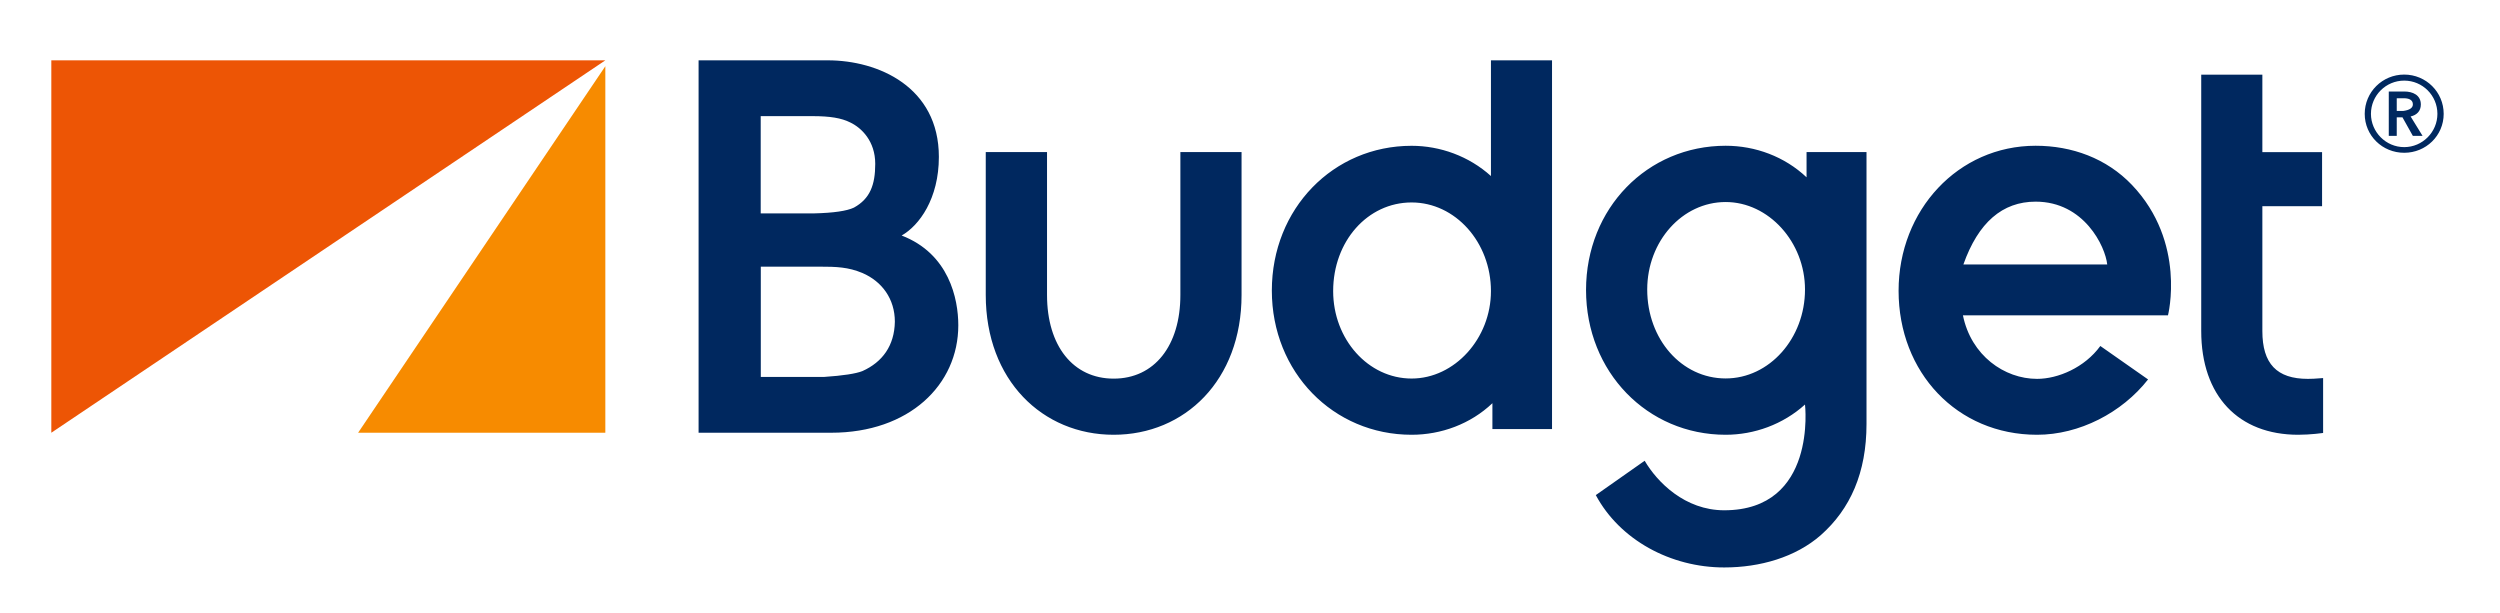 <?xml version="1.0" encoding="UTF-8" standalone="no"?>
<!DOCTYPE svg PUBLIC "-//W3C//DTD SVG 1.1//EN" "http://www.w3.org/Graphics/SVG/1.1/DTD/svg11.dtd">
<svg version="1.1" xmlns="http://www.w3.org/2000/svg" xmlns:xlink="http://www.w3.org/1999/xlink" preserveAspectRatio="xMidYMid meet" viewBox="0 0 530 130" width="530" height="130"><defs><path d="M128.33 91.74L128.33 14.04L75.92 91.74L128.33 91.74Z" id="a5kR9WOh6c"></path><path d="M10.88 91.74L128.33 12.79L10.88 12.79L10.88 91.74Z" id="fp3FGAYBs"></path><path d="M509.69 15.81C514.31 15.81 518.06 19.51 518.06 24.14C518.06 28.76 514.3 32.39 509.69 32.39C505.07 32.39 501.32 28.76 501.32 24.14C501.32 19.51 505.07 15.81 509.69 15.81M509.69 31.19C513.58 31.19 516.73 27.99 516.73 24.14C516.73 20.24 513.58 17.09 509.69 17.09C505.8 17.09 502.64 20.25 502.64 24.14C502.65 27.99 505.8 31.19 509.69 31.19M509.73 19.4C511.48 19.4 513.22 20.14 513.22 22.16C513.22 23.52 512.37 24.4 511.05 24.69C511.22 24.97 512.06 26.34 513.58 28.8L511.52 28.8L509.32 24.87L508.11 24.87L508.11 28.8L506.42 28.8L506.42 19.4C508.41 19.4 509.51 19.4 509.73 19.4ZM511.53 22.12C511.53 21.1 510.54 20.83 509.65 20.83C509.55 20.83 509.04 20.83 508.11 20.83L508.11 23.52L509.47 23.52C510.84 23.34 511.53 22.88 511.53 22.12ZM489.27 80.32C482.68 80.32 479.62 77.11 479.62 70.18C479.62 68.42 479.62 59.59 479.62 43.71L492.28 43.71L492.28 32.25L479.62 32.25L479.62 15.83L466.66 15.83C466.66 48.44 466.66 66.55 466.66 70.17C466.66 83.93 474.54 92.17 487.23 92.17C489.87 92.17 492.5 91.79 492.5 91.79C492.5 90.62 492.5 81.31 492.5 80.15C490.87 80.29 489.95 80.32 489.27 80.32M451.98 39.21C446.57 33.54 439.22 30.9 431.55 30.9C415.14 30.9 402.5 44.53 402.5 61.65C402.5 78.93 414.86 92.17 431.86 92.17C440.8 92.17 449.84 87.52 455.39 80.44C454.37 79.73 446.28 74.06 445.27 73.35C441.94 77.93 436.29 80.32 431.86 80.32C424.92 80.32 417.87 75.37 416.14 66.85C420.49 66.85 455.27 66.85 459.61 66.85C459.61 66.86 463.57 51.39 451.98 39.21M431.56 42.75C441.83 42.75 446.33 52.25 446.73 56.06C444.7 56.06 434.54 56.06 416.24 56.06C419.39 47.18 424.5 42.75 431.56 42.75ZM382.99 37.59C378.34 33.19 372.13 30.9 365.84 30.9C349.24 30.9 336.24 44.15 336.24 61.48C336.24 78.86 349.24 92.17 365.84 92.17C371.89 92.17 377.99 89.98 382.66 85.76C382.66 85.76 385.29 108.18 365.53 108.18C357.2 108.18 351.31 102.2 348.67 97.68C348.67 97.68 338.31 104.96 338.31 104.96C343.4 114.47 354.18 120.3 365.53 120.3C373.15 120.3 380.66 118.13 386 113.46C392.26 107.92 395.7 100.23 395.7 89.87C395.7 86.03 395.7 66.82 395.7 32.24L382.99 32.24C382.99 35.45 382.99 37.24 382.99 37.59ZM365.84 80.23C356.5 80.23 349.21 71.92 349.21 61.38C349.21 51.14 356.65 42.83 365.84 42.83C374.95 42.83 382.66 51.31 382.66 61.38C382.66 71.73 375.11 80.23 365.84 80.23M299.26 92.17C282.66 92.17 269.63 78.92 269.63 61.6C269.63 44.21 282.66 30.91 299.26 30.91C305.3 30.91 311.41 33.1 316.08 37.32C316.08 35.69 316.08 27.51 316.08 12.79L329.03 12.79L329.03 90.96L316.39 90.96C316.39 87.67 316.39 85.85 316.39 85.48C311.76 89.88 305.55 92.17 299.26 92.17M299.26 42.92C289.92 42.92 282.63 51.16 282.63 61.71C282.63 71.94 290.07 80.25 299.26 80.25C308.37 80.25 316.08 71.76 316.08 61.71C316.08 51.35 308.52 42.92 299.26 42.92M263.21 62.54L263.21 32.24L250.24 32.24C250.24 50.42 250.24 60.52 250.24 62.54C250.24 73.31 244.72 80.27 236.1 80.27C227.49 80.27 221.97 73.31 221.97 62.54C221.97 60.52 221.97 50.42 221.97 32.24L208.98 32.24C208.98 50.42 208.98 60.52 208.98 62.54C208.98 80.62 221.03 92.17 236.09 92.17C251.18 92.17 263.21 80.62 263.21 62.54M148.1 12.79C164.54 12.79 173.67 12.79 175.5 12.79C186.16 12.79 199.04 18.41 199.04 33.26C199.04 42.13 194.88 47.81 191.15 49.93C201.19 53.79 203.16 63.34 203.16 68.96C203.16 81.58 192.75 91.74 176.21 91.74C174.33 91.74 164.96 91.74 148.1 91.74L148.1 12.79ZM182.83 78.67C187.07 76.77 189.62 73.29 189.71 68.21C189.71 63.36 186.98 59.66 182.82 57.87C179.81 56.62 177.36 56.53 173.65 56.53C172.83 56.53 168.71 56.53 161.29 56.53L161.29 79.91L174.7 79.91C178.73 79.64 181.44 79.22 182.83 78.67ZM181.04 44.01C184.45 42.13 185.55 39.19 185.55 34.73C185.55 29.93 182.66 27.1 180.23 25.95C178.37 25.02 175.97 24.62 172.23 24.62C171.5 24.62 167.85 24.62 161.27 24.62L161.27 45.24L172.55 45.24C176.7 45.14 179.53 44.73 181.04 44.01Z" id="aamqkOo4v"></path></defs><g><g><g><use xlink:href="#a5kR9WOh6c" opacity="1" fill="#f78b00" fill-opacity="1"></use><g><use xlink:href="#a5kR9WOh6c" opacity="1" fill-opacity="0" stroke="#000000" stroke-width="1" stroke-opacity="0"></use></g></g><g><use xlink:href="#fp3FGAYBs" opacity="1" fill="#ed5505" fill-opacity="1"></use><g><use xlink:href="#fp3FGAYBs" opacity="1" fill-opacity="0" stroke="#000000" stroke-width="1" stroke-opacity="0"></use></g></g><g><use xlink:href="#aamqkOo4v" opacity="1" fill="#00285f" fill-opacity="1"></use><g><use xlink:href="#aamqkOo4v" opacity="1" fill-opacity="0" stroke="#000000" stroke-width="1" stroke-opacity="0"></use></g></g></g></g></svg>